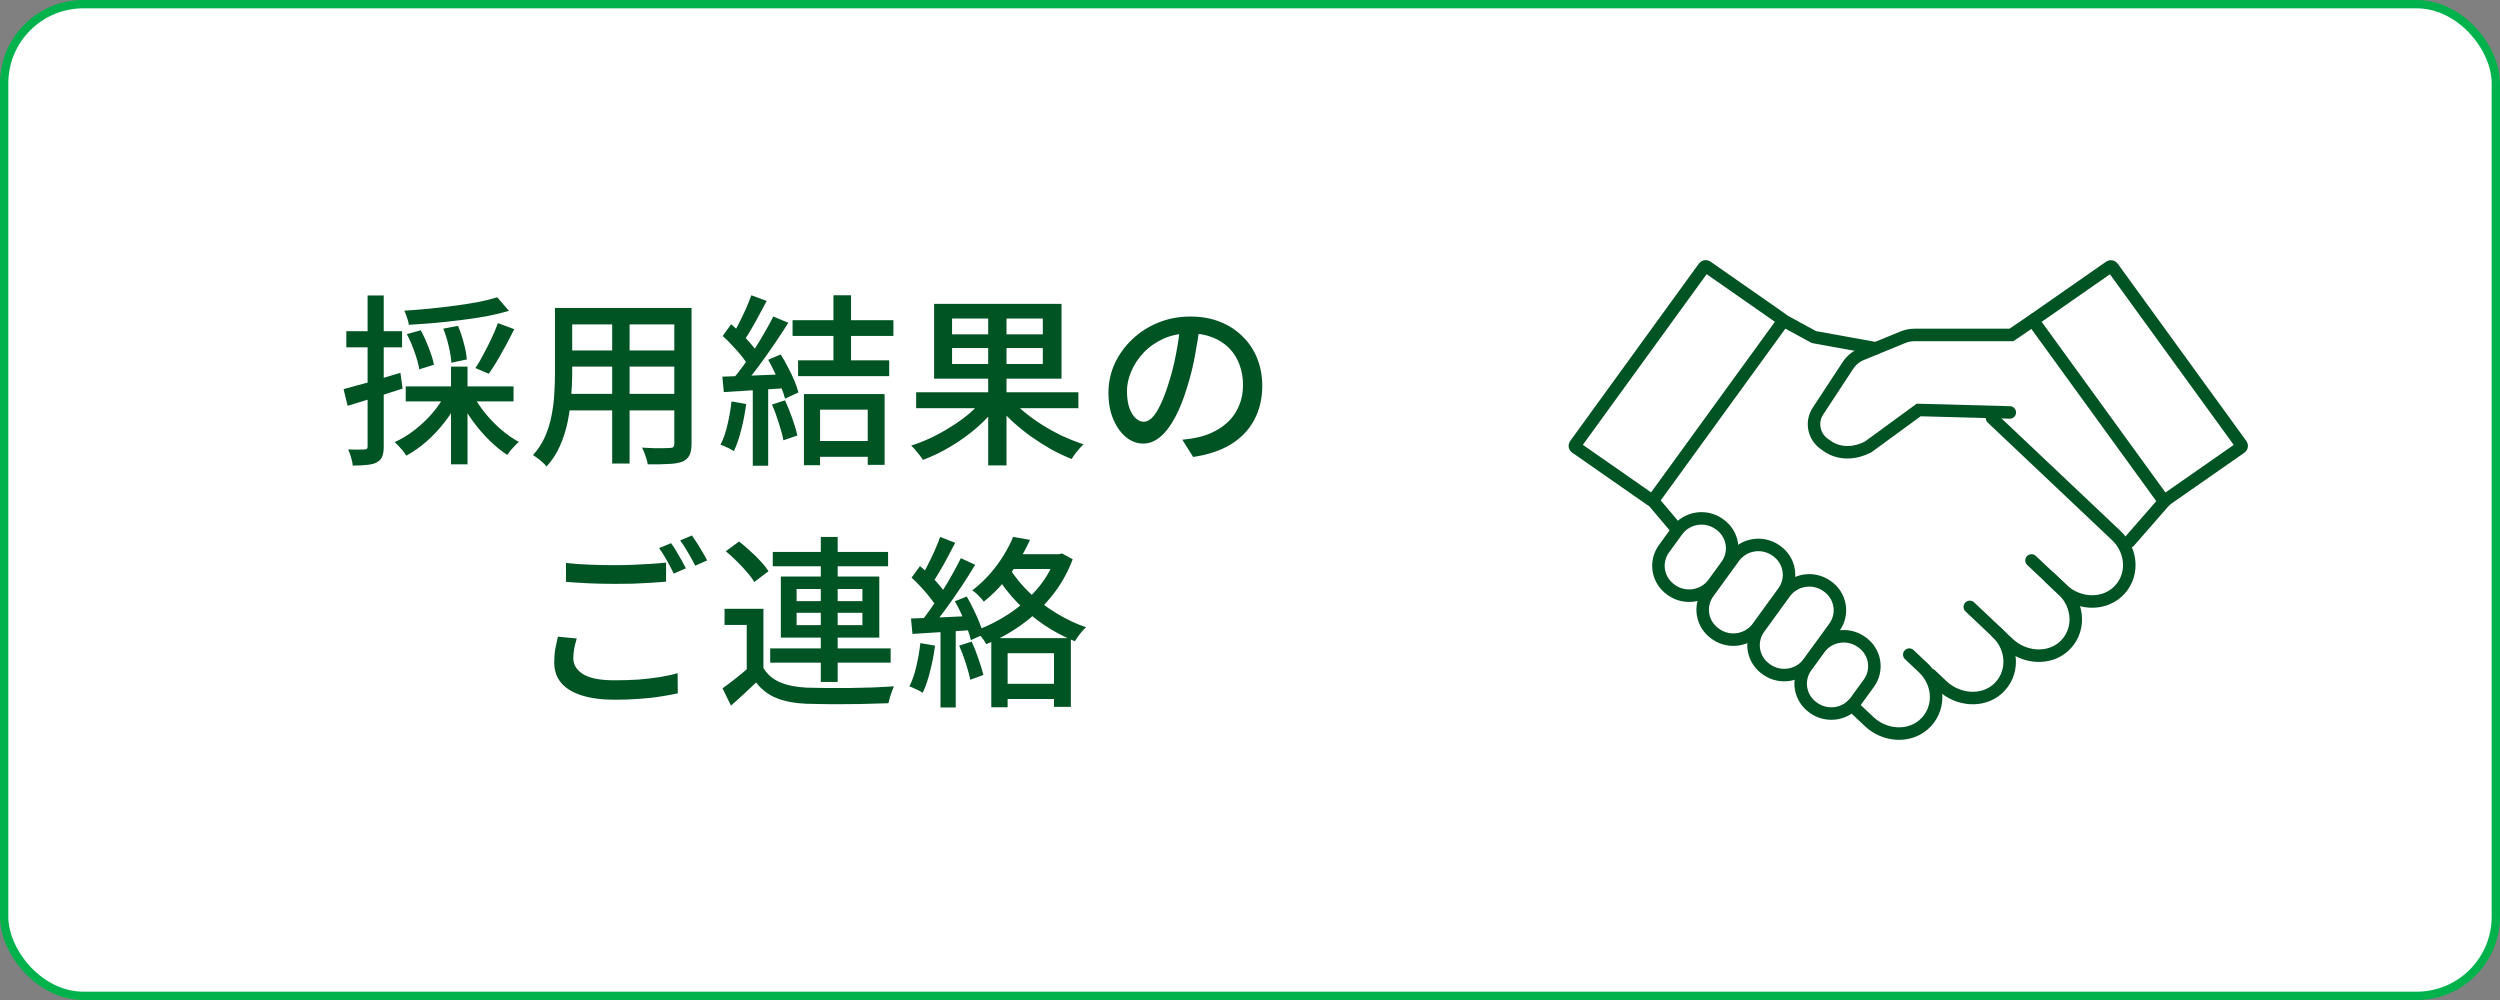 <svg width="300" height="120" viewBox="0 0 300 120" fill="none" xmlns="http://www.w3.org/2000/svg">
<rect x="0" y="0" width="300" height="120" fill="#808080" stroke="none"/>
<rect x="0.5" y="0.5" width="299" height="119" rx="9.5" fill="white" stroke="#00B24C"/>
<g clip-path="url(#clip0_1014_303)">
<path d="M229.112 78.553C231.94 81.222 230.783 80.126 230.783 80.126C232.809 82.048 232.874 85.169 230.848 86.949C229.033 88.535 226.152 88.342 224.297 86.588L222.245 84.653" stroke="#005323" stroke-width="1.5" stroke-miterlimit="10" stroke-linecap="round"/>
<path d="M231.664 80.965C232.467 81.725 233.072 82.293 233.072 82.293C234.953 84.06 237.874 84.292 239.702 82.68C241.702 80.9 241.623 77.792 239.61 75.883C239.61 75.883 237.913 74.284 236.374 72.826" stroke="#005323" stroke-width="1.5" stroke-miterlimit="10" stroke-linecap="round"/>
<path d="M239.597 75.882L241.005 77.211C242.886 78.978 245.807 79.21 247.635 77.598C249.635 75.818 249.556 72.71 247.543 70.801C247.543 70.801 246.017 69.356 243.781 67.254" stroke="#005323" stroke-width="1.5" stroke-miterlimit="10" stroke-linecap="round"/>
<path d="M246.017 69.358L247.477 70.737C249.332 72.492 252.213 72.685 254.029 71.099C256.055 69.332 255.989 66.198 253.963 64.276L239.044 50.166" stroke="#005323" stroke-width="1.5" stroke-miterlimit="10" stroke-linecap="round"/>
<path d="M225.099 41.794L217.693 40.453C217.693 40.453 217.653 40.453 217.627 40.427L214.154 38.531" stroke="#005323" stroke-width="1.5" stroke-miterlimit="10" stroke-linecap="round"/>
<path d="M198.301 60.045L201.143 63.411" stroke="#005323" stroke-width="1.5" stroke-miterlimit="10" stroke-linecap="round"/>
<path d="M189.092 53.7L198.104 59.981C198.209 60.058 198.367 60.032 198.446 59.929L213.917 38.609C213.983 38.519 213.97 38.377 213.864 38.313L204.826 32.006C204.721 31.928 204.563 31.954 204.484 32.057L189.026 53.364C188.947 53.467 188.974 53.622 189.079 53.7H189.092Z" stroke="#005323" stroke-width="1.5" stroke-miterlimit="10" stroke-linecap="round"/>
<path d="M259.857 60.018L255.516 64.983" stroke="#005323" stroke-width="1.5" stroke-miterlimit="10" stroke-linecap="round"/>
<path d="M244.123 38.324L241.373 40.194H229.73C229.243 40.194 228.77 40.297 228.323 40.478L223.389 42.503C222.718 42.774 222.152 43.251 221.758 43.844L218.153 49.339C217.245 50.719 217.693 52.563 219.127 53.414C219.127 53.414 221.087 55.181 224.152 53.646L230.243 49.197L241.176 49.493" stroke="#005323" stroke-width="1.5" stroke-miterlimit="10" stroke-linecap="round"/>
<path d="M268.9 53.708L259.68 60.137L244.088 38.643C244.011 38.538 244.029 38.383 244.146 38.301L253.163 32.015C253.27 31.94 253.427 31.957 253.511 32.072L268.959 53.367C269.035 53.472 269.018 53.626 268.9 53.708Z" stroke="#005323" stroke-width="1.5" stroke-miterlimit="10" stroke-linecap="round"/>
<path d="M200.527 70.776L200.602 70.828C202.224 71.96 204.475 71.588 205.629 69.997L207.193 67.843C208.347 66.253 207.967 64.046 206.345 62.915L206.27 62.863C204.648 61.731 202.397 62.103 201.243 63.693L199.68 65.848C198.526 67.438 198.905 69.644 200.527 70.776Z" stroke="#005323" stroke-width="1.5" stroke-miterlimit="10" stroke-linecap="round"/>
<path d="M217.594 84.921L217.669 84.973C219.291 86.104 221.542 85.732 222.696 84.142L224.26 81.988C225.414 80.397 225.034 78.191 223.412 77.059L223.337 77.007C221.715 75.876 219.464 76.248 218.31 77.838L216.747 79.992C215.593 81.583 215.972 83.789 217.594 84.921Z" stroke="#005323" stroke-width="1.5" stroke-miterlimit="10" stroke-linecap="round"/>
<path d="M205.835 76.051L205.91 76.104C207.533 77.235 209.783 76.863 210.937 75.273L214.018 71.027C215.173 69.437 214.793 67.23 213.171 66.099L213.096 66.047C211.474 64.915 209.223 65.287 208.069 66.877L204.988 71.123C203.834 72.713 204.213 74.92 205.835 76.051Z" stroke="#005323" stroke-width="1.5" stroke-miterlimit="10" stroke-linecap="round"/>
<path d="M211.94 80.303L212.015 80.356C213.637 81.487 215.888 81.115 217.042 79.525L220.123 75.279C221.277 73.689 220.898 71.482 219.276 70.351L219.201 70.299C217.579 69.167 215.328 69.539 214.174 71.129L211.093 75.375C209.939 76.966 210.318 79.172 211.94 80.303Z" stroke="#005323" stroke-width="1.5" stroke-miterlimit="10" stroke-linecap="round"/>
</g>
<path d="M59.666 35.674L61.074 37.302C60.282 37.537 59.402 37.749 58.434 37.94C57.466 38.116 56.447 38.27 55.376 38.402C54.32 38.534 53.257 38.651 52.186 38.754C51.115 38.842 50.074 38.915 49.062 38.974C49.033 38.725 48.959 38.439 48.842 38.116C48.739 37.793 48.629 37.515 48.512 37.28C49.495 37.221 50.499 37.141 51.526 37.038C52.567 36.935 53.579 36.818 54.562 36.686C55.559 36.554 56.498 36.407 57.378 36.246C58.258 36.07 59.021 35.879 59.666 35.674ZM48.82 40.096L50.492 39.634C50.844 40.279 51.167 40.991 51.46 41.768C51.768 42.545 51.973 43.213 52.076 43.77L50.316 44.32C50.228 43.763 50.045 43.088 49.766 42.296C49.487 41.489 49.172 40.756 48.82 40.096ZM53.198 39.436L54.958 39.106C55.237 39.751 55.471 40.448 55.662 41.196C55.867 41.944 55.985 42.589 56.014 43.132L54.166 43.528C54.137 43 54.034 42.355 53.858 41.592C53.682 40.815 53.462 40.096 53.198 39.436ZM59.754 38.776L61.712 39.502C61.404 40.118 61.074 40.756 60.722 41.416C60.37 42.061 60.018 42.685 59.666 43.286C59.314 43.873 58.977 44.393 58.654 44.848L57.048 44.166C57.371 43.697 57.693 43.147 58.016 42.516C58.353 41.885 58.676 41.247 58.984 40.602C59.292 39.942 59.549 39.333 59.754 38.776ZM48.688 46.366H61.624V48.17H48.688V46.366ZM54.122 43.99H56.102V55.716H54.122V43.99ZM53.396 47.378L55.024 47.95C54.584 48.889 54.034 49.783 53.374 50.634C52.714 51.485 51.988 52.262 51.196 52.966C50.404 53.655 49.59 54.227 48.754 54.682C48.651 54.506 48.519 54.315 48.358 54.11C48.197 53.919 48.028 53.729 47.852 53.538C47.676 53.347 47.515 53.186 47.368 53.054C48.175 52.687 48.959 52.211 49.722 51.624C50.499 51.023 51.203 50.363 51.834 49.644C52.465 48.911 52.985 48.155 53.396 47.378ZM56.806 47.466C57.187 48.185 57.671 48.903 58.258 49.622C58.845 50.341 59.483 50.993 60.172 51.58C60.861 52.167 61.558 52.651 62.262 53.032C62.115 53.149 61.954 53.303 61.778 53.494C61.602 53.67 61.433 53.853 61.272 54.044C61.125 54.249 60.993 54.433 60.876 54.594C60.157 54.125 59.446 53.545 58.742 52.856C58.038 52.167 57.378 51.404 56.762 50.568C56.161 49.732 55.647 48.889 55.222 48.038L56.806 47.466ZM41.23 46.696C42.095 46.461 43.137 46.175 44.354 45.838C45.571 45.486 46.803 45.119 48.05 44.738L48.314 46.63C47.185 46.997 46.041 47.363 44.882 47.73C43.723 48.082 42.667 48.405 41.714 48.698L41.23 46.696ZM41.56 39.744H48.248V41.68H41.56V39.744ZM44.112 35.454H46.048V53.56C46.048 54.073 45.989 54.477 45.872 54.77C45.755 55.063 45.542 55.298 45.234 55.474C44.941 55.635 44.559 55.738 44.09 55.782C43.635 55.841 43.049 55.87 42.33 55.87C42.315 55.606 42.249 55.283 42.132 54.902C42.029 54.535 41.912 54.213 41.78 53.934C42.22 53.949 42.623 53.956 42.99 53.956C43.357 53.956 43.606 53.949 43.738 53.934C43.87 53.934 43.965 53.912 44.024 53.868C44.083 53.809 44.112 53.707 44.112 53.56V35.454ZM67.784 36.95H81.71V38.93H67.784V36.95ZM67.784 42.054H81.71V43.99H67.784V42.054ZM67.696 47.268H81.776V49.248H67.696V47.268ZM66.596 36.95H68.664V44.892C68.664 45.743 68.62 46.659 68.532 47.642C68.459 48.625 68.319 49.622 68.114 50.634C67.909 51.631 67.601 52.592 67.19 53.516C66.794 54.425 66.259 55.247 65.584 55.98C65.481 55.833 65.327 55.672 65.122 55.496C64.931 55.32 64.726 55.151 64.506 54.99C64.301 54.829 64.117 54.704 63.956 54.616C64.572 53.927 65.056 53.186 65.408 52.394C65.76 51.587 66.017 50.759 66.178 49.908C66.354 49.043 66.464 48.185 66.508 47.334C66.567 46.469 66.596 45.647 66.596 44.87V36.95ZM80.918 36.95H82.986V53.23C82.986 53.831 82.905 54.293 82.744 54.616C82.583 54.953 82.304 55.21 81.908 55.386C81.512 55.547 80.977 55.643 80.302 55.672C79.627 55.716 78.769 55.731 77.728 55.716C77.699 55.452 77.611 55.122 77.464 54.726C77.332 54.33 77.193 53.993 77.046 53.714C77.515 53.743 77.977 53.765 78.432 53.78C78.887 53.78 79.283 53.78 79.62 53.78C79.972 53.765 80.214 53.758 80.346 53.758C80.566 53.758 80.713 53.721 80.786 53.648C80.874 53.56 80.918 53.413 80.918 53.208V36.95ZM73.46 37.72H75.55V55.628H73.46V37.72ZM100.014 35.432H102.126V44.056H100.014V35.432ZM97.528 52.922H105.074V54.814H97.528V52.922ZM95.108 38.424H107.208V40.316H95.108V38.424ZM95.768 43.242H106.702V45.134H95.768V43.242ZM96.472 47.29H106.152V55.782H104.128V49.16H98.408V55.826H96.472V47.29ZM90.158 35.432L92.006 36.114C91.713 36.657 91.405 37.229 91.082 37.83C90.774 38.417 90.459 38.981 90.136 39.524C89.828 40.067 89.527 40.536 89.234 40.932L87.826 40.338C88.105 39.898 88.383 39.392 88.662 38.82C88.955 38.248 89.234 37.669 89.498 37.082C89.762 36.481 89.982 35.931 90.158 35.432ZM92.798 37.984L94.602 38.732C94.074 39.568 93.495 40.448 92.864 41.372C92.248 42.281 91.617 43.169 90.972 44.034C90.341 44.885 89.74 45.618 89.168 46.234L87.87 45.574C88.295 45.075 88.735 44.518 89.19 43.902C89.645 43.271 90.092 42.611 90.532 41.922C90.972 41.233 91.383 40.551 91.764 39.876C92.16 39.201 92.505 38.571 92.798 37.984ZM86.726 40.316L87.738 38.908C88.134 39.245 88.537 39.619 88.948 40.03C89.373 40.441 89.755 40.844 90.092 41.24C90.444 41.636 90.715 42.003 90.906 42.34L89.828 43.946C89.637 43.594 89.373 43.205 89.036 42.78C88.699 42.355 88.325 41.929 87.914 41.504C87.518 41.064 87.122 40.668 86.726 40.316ZM92.182 43.176L93.678 42.538C93.986 43.007 94.279 43.521 94.558 44.078C94.851 44.621 95.108 45.156 95.328 45.684C95.548 46.212 95.709 46.681 95.812 47.092L94.206 47.84C94.103 47.429 93.942 46.96 93.722 46.432C93.517 45.889 93.275 45.332 92.996 44.76C92.732 44.188 92.461 43.66 92.182 43.176ZM86.682 45.2C87.694 45.171 88.889 45.127 90.268 45.068C91.647 45.009 93.062 44.951 94.514 44.892L94.492 46.564C93.128 46.652 91.779 46.74 90.444 46.828C89.109 46.916 87.914 46.989 86.858 47.048L86.682 45.2ZM92.644 48.544L94.206 48.038C94.514 48.713 94.807 49.446 95.086 50.238C95.365 51.015 95.563 51.69 95.68 52.262L94.008 52.834C93.905 52.262 93.722 51.573 93.458 50.766C93.209 49.959 92.937 49.219 92.644 48.544ZM87.782 48.17L89.542 48.478C89.41 49.519 89.212 50.546 88.948 51.558C88.699 52.57 88.405 53.428 88.068 54.132C87.951 54.059 87.797 53.971 87.606 53.868C87.415 53.765 87.21 53.67 86.99 53.582C86.785 53.479 86.609 53.406 86.462 53.362C86.814 52.687 87.093 51.888 87.298 50.964C87.518 50.04 87.679 49.109 87.782 48.17ZM90.334 46.08H92.182V55.892H90.334V46.08ZM109.936 47.07H129.406V48.984H109.936V47.07ZM118.582 37.17H120.782V55.848H118.582V37.17ZM117.944 47.95L119.66 48.698C118.985 49.622 118.164 50.502 117.196 51.338C116.228 52.174 115.187 52.922 114.072 53.582C112.972 54.242 111.865 54.777 110.75 55.188C110.647 55.012 110.508 54.814 110.332 54.594C110.171 54.389 110.002 54.183 109.826 53.978C109.65 53.773 109.489 53.604 109.342 53.472C110.163 53.208 110.977 52.885 111.784 52.504C112.605 52.108 113.397 51.668 114.16 51.184C114.937 50.7 115.649 50.187 116.294 49.644C116.939 49.087 117.489 48.522 117.944 47.95ZM121.288 47.84C121.757 48.397 122.322 48.947 122.982 49.49C123.642 50.033 124.361 50.546 125.138 51.03C125.915 51.514 126.722 51.954 127.558 52.35C128.394 52.731 129.215 53.054 130.022 53.318C129.875 53.45 129.707 53.626 129.516 53.846C129.34 54.051 129.171 54.257 129.01 54.462C128.849 54.682 128.709 54.887 128.592 55.078C127.785 54.755 126.964 54.367 126.128 53.912C125.307 53.443 124.5 52.929 123.708 52.372C122.916 51.8 122.168 51.191 121.464 50.546C120.775 49.901 120.166 49.241 119.638 48.566L121.288 47.84ZM114.248 41.768V43.682H125.138V41.768H114.248ZM114.248 38.226V40.118H125.138V38.226H114.248ZM112.092 36.466H127.382V45.442H112.092V36.466ZM143.992 38.952C143.845 40.081 143.655 41.277 143.42 42.538C143.2 43.785 142.899 45.024 142.518 46.256C142.078 47.752 141.579 49.021 141.022 50.062C140.479 51.089 139.885 51.873 139.24 52.416C138.595 52.959 137.913 53.23 137.194 53.23C136.461 53.23 135.779 52.981 135.148 52.482C134.517 51.969 134.004 51.257 133.608 50.348C133.212 49.424 133.014 48.353 133.014 47.136C133.014 45.904 133.263 44.738 133.762 43.638C134.275 42.538 134.979 41.563 135.874 40.712C136.769 39.861 137.81 39.194 138.998 38.71C140.186 38.226 141.469 37.984 142.848 37.984C144.168 37.984 145.356 38.197 146.412 38.622C147.483 39.047 148.392 39.641 149.14 40.404C149.903 41.152 150.482 42.032 150.878 43.044C151.274 44.056 151.472 45.134 151.472 46.278C151.472 47.818 151.149 49.189 150.504 50.392C149.873 51.58 148.942 52.555 147.71 53.318C146.478 54.066 144.967 54.572 143.178 54.836L141.88 52.768C142.261 52.724 142.613 52.68 142.936 52.636C143.259 52.577 143.559 52.519 143.838 52.46C144.542 52.299 145.209 52.049 145.84 51.712C146.485 51.375 147.057 50.949 147.556 50.436C148.055 49.908 148.443 49.292 148.722 48.588C149.015 47.884 149.162 47.092 149.162 46.212C149.162 45.332 149.023 44.518 148.744 43.77C148.465 43.007 148.055 42.347 147.512 41.79C146.969 41.233 146.302 40.8 145.51 40.492C144.718 40.169 143.823 40.008 142.826 40.008C141.623 40.008 140.553 40.221 139.614 40.646C138.675 41.071 137.876 41.636 137.216 42.34C136.571 43.029 136.079 43.777 135.742 44.584C135.405 45.391 135.236 46.168 135.236 46.916C135.236 47.752 135.339 48.449 135.544 49.006C135.749 49.549 136.006 49.952 136.314 50.216C136.622 50.48 136.937 50.612 137.26 50.612C137.583 50.612 137.913 50.451 138.25 50.128C138.587 49.791 138.925 49.263 139.262 48.544C139.614 47.825 139.959 46.909 140.296 45.794C140.633 44.738 140.912 43.616 141.132 42.428C141.367 41.225 141.535 40.052 141.638 38.908L143.992 38.952ZM67.916 67.556C68.708 67.644 69.603 67.71 70.6 67.754C71.612 67.798 72.683 67.82 73.812 67.82C74.516 67.82 75.235 67.805 75.968 67.776C76.701 67.747 77.405 67.71 78.08 67.666C78.769 67.622 79.385 67.571 79.928 67.512V69.8C79.429 69.844 78.835 69.888 78.146 69.932C77.457 69.976 76.731 70.013 75.968 70.042C75.22 70.057 74.501 70.064 73.812 70.064C72.697 70.064 71.656 70.042 70.688 69.998C69.72 69.954 68.796 69.895 67.916 69.822V67.556ZM69.214 76.62C69.082 77.031 68.979 77.434 68.906 77.83C68.833 78.211 68.796 78.6 68.796 78.996C68.796 79.773 69.192 80.411 69.984 80.91C70.776 81.394 72.023 81.636 73.724 81.636C74.721 81.636 75.682 81.607 76.606 81.548C77.545 81.475 78.417 81.372 79.224 81.24C80.031 81.108 80.727 80.954 81.314 80.778L81.336 83.198C80.764 83.33 80.089 83.455 79.312 83.572C78.535 83.704 77.677 83.799 76.738 83.858C75.814 83.931 74.831 83.968 73.79 83.968C72.206 83.968 70.871 83.792 69.786 83.44C68.715 83.103 67.901 82.604 67.344 81.944C66.787 81.284 66.508 80.47 66.508 79.502C66.508 78.901 66.552 78.343 66.64 77.83C66.743 77.302 66.845 76.825 66.948 76.4L69.214 76.62ZM80.522 65.18C80.713 65.429 80.918 65.737 81.138 66.104C81.358 66.471 81.571 66.837 81.776 67.204C81.981 67.571 82.157 67.901 82.304 68.194L80.852 68.832C80.632 68.377 80.361 67.857 80.038 67.27C79.715 66.683 79.4 66.185 79.092 65.774L80.522 65.18ZM83.03 64.256C83.221 64.52 83.433 64.835 83.668 65.202C83.903 65.569 84.123 65.935 84.328 66.302C84.548 66.669 84.724 66.984 84.856 67.248L83.426 67.886C83.191 67.402 82.905 66.881 82.568 66.324C82.245 65.752 81.93 65.261 81.622 64.85L83.03 64.256ZM91.61 73.056V80.998H89.608V74.992H86.946V73.056H91.61ZM91.61 80.162C92.079 80.939 92.747 81.511 93.612 81.878C94.492 82.245 95.548 82.457 96.78 82.516C97.411 82.531 98.173 82.545 99.068 82.56C99.977 82.56 100.923 82.56 101.906 82.56C102.903 82.545 103.871 82.523 104.81 82.494C105.749 82.45 106.57 82.406 107.274 82.362C107.201 82.509 107.12 82.707 107.032 82.956C106.944 83.191 106.863 83.433 106.79 83.682C106.717 83.946 106.658 84.181 106.614 84.386C105.969 84.415 105.213 84.437 104.348 84.452C103.497 84.481 102.61 84.496 101.686 84.496C100.762 84.511 99.867 84.511 99.002 84.496C98.151 84.481 97.403 84.467 96.758 84.452C95.365 84.393 94.177 84.166 93.194 83.77C92.226 83.389 91.405 82.765 90.73 81.9C90.261 82.355 89.777 82.809 89.278 83.264C88.794 83.719 88.273 84.188 87.716 84.672L86.704 82.604C87.173 82.267 87.679 81.885 88.222 81.46C88.765 81.035 89.285 80.602 89.784 80.162H91.61ZM87.1 66.148L88.684 64.982C89.124 65.319 89.571 65.701 90.026 66.126C90.495 66.537 90.921 66.955 91.302 67.38C91.683 67.791 91.991 68.179 92.226 68.546L90.51 69.844C90.305 69.477 90.011 69.081 89.63 68.656C89.263 68.216 88.853 67.776 88.398 67.336C87.958 66.896 87.525 66.5 87.1 66.148ZM92.732 66.236H106.57V67.952H92.732V66.236ZM92.424 77.808H106.878V79.524H92.424V77.808ZM98.496 64.432H100.52V81.834H98.496V64.432ZM95.592 73.54V75.014H103.49V73.54H95.592ZM95.592 70.68V72.132H103.49V70.68H95.592ZM93.7 69.184H105.514V76.51H93.7V69.184ZM118.956 76.576H128.504V84.826H126.48V78.38H120.914V84.87H118.956V76.576ZM120.1 82.054H127.14V83.88H120.1V82.054ZM121.574 64.432L123.598 64.784C123.217 65.62 122.762 66.478 122.234 67.358C121.721 68.223 121.119 69.067 120.43 69.888C119.741 70.709 118.949 71.479 118.054 72.198C117.951 72.051 117.819 71.89 117.658 71.714C117.497 71.538 117.328 71.369 117.152 71.208C116.976 71.047 116.815 70.929 116.668 70.856C117.475 70.225 118.193 69.551 118.824 68.832C119.455 68.099 119.997 67.358 120.452 66.61C120.921 65.847 121.295 65.121 121.574 64.432ZM121.464 66.5H127.272V68.282H120.562L121.464 66.5ZM126.678 66.5H127.096L127.448 66.412L128.724 67.116C128.093 68.788 127.235 70.284 126.15 71.604C125.079 72.924 123.869 74.061 122.52 75.014C121.185 75.967 119.792 76.73 118.34 77.302C118.267 77.141 118.157 76.957 118.01 76.752C117.863 76.547 117.702 76.349 117.526 76.158C117.365 75.953 117.211 75.791 117.064 75.674C118.487 75.161 119.829 74.486 121.09 73.65C122.366 72.799 123.488 71.809 124.456 70.68C125.439 69.536 126.179 68.26 126.678 66.852V66.5ZM121.178 68.238C121.794 69.235 122.579 70.196 123.532 71.12C124.485 72.029 125.549 72.843 126.722 73.562C127.895 74.281 129.098 74.853 130.33 75.278C130.183 75.395 130.022 75.557 129.846 75.762C129.67 75.967 129.509 76.173 129.362 76.378C129.215 76.583 129.091 76.774 128.988 76.95C127.727 76.451 126.495 75.799 125.292 74.992C124.104 74.185 123.011 73.269 122.014 72.242C121.031 71.215 120.188 70.115 119.484 68.942L121.178 68.238ZM112.818 64.432L114.622 65.136C114.343 65.679 114.043 66.251 113.72 66.852C113.412 67.439 113.097 68.003 112.774 68.546C112.466 69.074 112.173 69.543 111.894 69.954L110.486 69.338C110.765 68.898 111.043 68.392 111.322 67.82C111.615 67.248 111.894 66.669 112.158 66.082C112.422 65.481 112.642 64.931 112.818 64.432ZM115.304 66.984L117.02 67.776C116.521 68.612 115.964 69.492 115.348 70.416C114.732 71.34 114.109 72.235 113.478 73.1C112.862 73.951 112.275 74.699 111.718 75.344L110.464 74.662C110.875 74.163 111.3 73.599 111.74 72.968C112.195 72.323 112.635 71.655 113.06 70.966C113.5 70.277 113.911 69.587 114.292 68.898C114.673 68.209 115.011 67.571 115.304 66.984ZM109.386 69.316L110.398 67.93C110.809 68.267 111.219 68.641 111.63 69.052C112.041 69.448 112.415 69.851 112.752 70.262C113.104 70.658 113.375 71.025 113.566 71.362L112.466 72.946C112.275 72.609 112.011 72.227 111.674 71.802C111.337 71.362 110.97 70.929 110.574 70.504C110.178 70.064 109.782 69.668 109.386 69.316ZM114.578 72.154L116.008 71.582C116.287 72.051 116.558 72.565 116.822 73.122C117.101 73.679 117.343 74.222 117.548 74.75C117.753 75.263 117.907 75.725 118.01 76.136L116.492 76.818C116.419 76.407 116.279 75.938 116.074 75.41C115.869 74.867 115.641 74.31 115.392 73.738C115.143 73.166 114.871 72.638 114.578 72.154ZM109.32 74.222C110.303 74.193 111.469 74.149 112.818 74.09C114.182 74.031 115.568 73.965 116.976 73.892L116.954 75.586C115.619 75.674 114.299 75.762 112.994 75.85C111.703 75.923 110.537 75.997 109.496 76.07L109.32 74.222ZM115.106 77.478L116.602 76.994C116.895 77.625 117.167 78.314 117.416 79.062C117.68 79.81 117.878 80.455 118.01 80.998L116.426 81.57C116.323 81.013 116.147 80.353 115.898 79.59C115.649 78.813 115.385 78.109 115.106 77.478ZM110.442 77.17L112.202 77.478C112.07 78.519 111.872 79.546 111.608 80.558C111.359 81.57 111.065 82.428 110.728 83.132C110.611 83.059 110.457 82.971 110.266 82.868C110.075 82.765 109.87 82.67 109.65 82.582C109.445 82.479 109.269 82.406 109.122 82.362C109.474 81.687 109.753 80.888 109.958 79.964C110.178 79.04 110.339 78.109 110.442 77.17ZM112.862 75.08H114.688V84.892H112.862V75.08Z" fill="#005323"/>
<defs>
<clipPath id="clip0_1014_303">
<rect width="82" height="58" fill="white" transform="translate(188 31)"/>
</clipPath>
</defs>
</svg>
